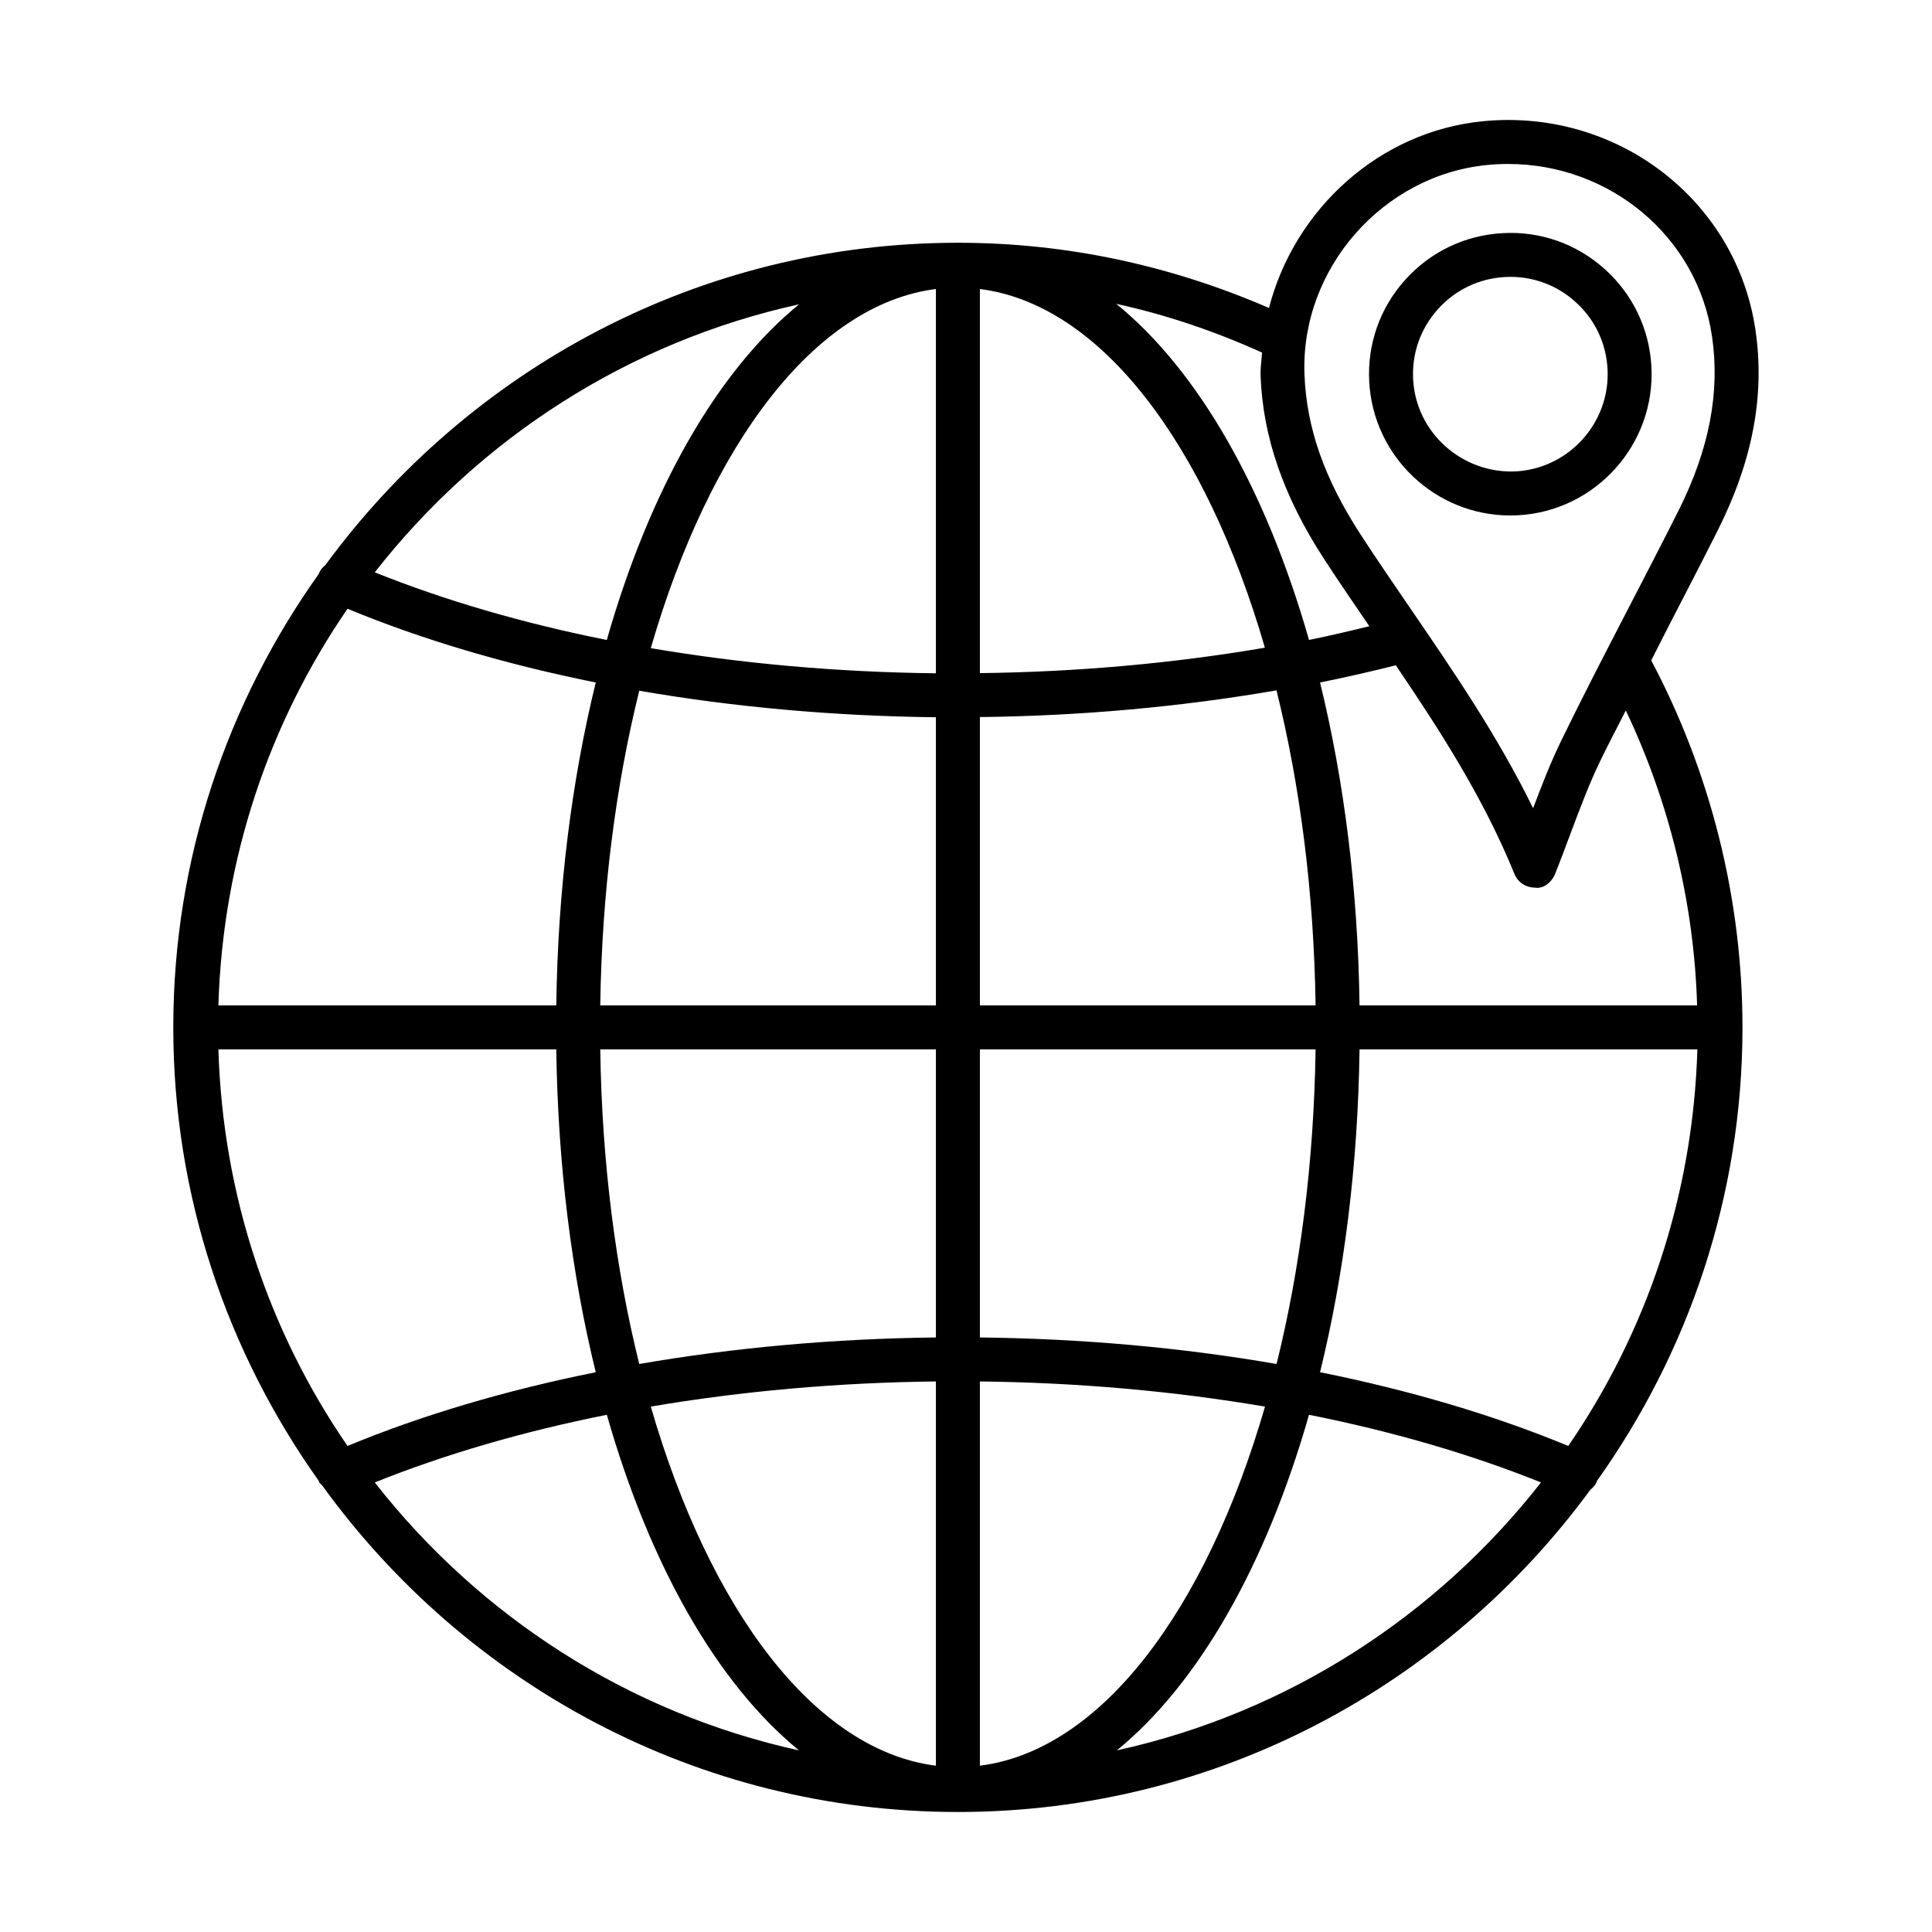<svg width="52" height="52" viewBox="0 0 52 52" fill="none" xmlns="http://www.w3.org/2000/svg">
<path d="M44.914 16.848C45.357 15.993 45.8 15.136 46.233 14.275C47.175 12.4 47.507 10.634 47.248 8.88C46.736 5.389 43.533 2.92 39.932 3.261C37.119 3.528 34.834 5.642 34.155 8.29C31.508 7.142 28.7 6.534 25.782 6.534C18.794 6.534 12.605 9.961 8.759 15.207C8.688 15.265 8.625 15.335 8.586 15.425C8.583 15.431 8.584 15.438 8.582 15.444C6.125 18.895 4.664 23.102 4.664 27.652C4.664 32.201 6.124 36.407 8.58 39.858C8.582 39.864 8.581 39.872 8.584 39.879C8.605 39.927 8.649 39.953 8.68 39.992C12.52 45.298 18.746 48.77 25.782 48.77C32.771 48.77 38.96 45.343 42.805 40.096C42.877 40.038 42.94 39.969 42.979 39.879C42.982 39.872 42.981 39.865 42.983 39.858C45.439 36.407 46.899 32.201 46.899 27.652C46.899 24.206 46.046 20.801 44.443 17.775C44.602 17.467 44.754 17.156 44.914 16.848ZM21.507 8.191C19.296 9.997 17.486 13.185 16.332 17.225C14.08 16.775 11.978 16.164 10.087 15.404C12.897 11.811 16.901 9.202 21.507 8.191ZM9.354 16.385C11.366 17.218 13.62 17.884 16.035 18.369C15.391 20.994 15.015 23.929 14.972 27.061H5.878C5.995 23.108 7.252 19.44 9.354 16.385ZM5.878 28.243H14.972C15.015 31.375 15.391 34.309 16.035 36.934C13.62 37.419 11.366 38.085 9.353 38.918C7.252 35.863 5.995 32.195 5.878 28.243ZM10.087 39.9C11.979 39.14 14.081 38.529 16.333 38.079C17.486 42.118 19.296 45.306 21.505 47.112C16.9 46.101 12.897 43.492 10.087 39.9ZM25.19 47.524C21.929 47.112 19.106 43.343 17.516 37.859C19.958 37.443 22.542 37.212 25.19 37.182V47.524ZM25.19 35.998C22.437 36.029 19.746 36.272 17.205 36.712C16.572 34.157 16.199 31.286 16.156 28.243H25.19V35.998ZM25.19 27.061H16.156C16.199 24.017 16.572 21.147 17.206 18.591C19.746 19.031 22.437 19.274 25.19 19.305V27.061ZM25.19 18.122C22.542 18.092 19.958 17.861 17.516 17.445C19.106 11.961 21.929 8.192 25.19 7.779V18.122ZM40.045 4.439C40.226 4.422 40.408 4.413 40.591 4.413C43.327 4.413 45.683 6.363 46.079 9.052C46.3 10.559 46.005 12.093 45.177 13.744C44.746 14.601 44.304 15.453 43.864 16.304C43.243 17.504 42.621 18.703 42.029 19.918C41.739 20.512 41.503 21.118 41.264 21.754C40.315 19.817 39.124 18.075 37.963 16.38C37.514 15.724 37.065 15.069 36.632 14.404C35.647 12.893 35.163 11.517 35.11 10.073C35.004 7.235 37.216 4.707 40.045 4.439ZM33.968 9.489C33.955 9.699 33.921 9.904 33.929 10.117C33.989 11.761 34.549 13.374 35.641 15.05C36.036 15.657 36.446 16.255 36.856 16.855C36.321 16.985 35.785 17.113 35.232 17.224C34.075 13.175 32.261 9.982 30.044 8.178C31.39 8.471 32.698 8.916 33.968 9.489ZM26.374 7.779C29.634 8.191 32.454 11.956 34.045 17.433C31.59 17.852 29.003 18.087 26.374 18.117V7.779ZM26.374 19.3C29.109 19.269 31.803 19.023 34.357 18.581C34.992 21.139 35.365 24.013 35.409 27.061H26.374V19.3ZM26.374 28.243H35.409C35.365 31.286 34.993 34.156 34.359 36.712C31.819 36.271 29.128 36.029 26.374 35.998V28.243ZM26.374 47.524V37.182C29.022 37.212 31.607 37.443 34.048 37.859C32.458 43.343 29.636 47.112 26.374 47.524ZM30.06 47.112C32.269 45.305 34.078 42.118 35.232 38.079C37.484 38.528 39.586 39.14 41.476 39.9C38.666 43.492 34.664 46.1 30.06 47.112ZM42.21 38.918C40.198 38.085 37.944 37.419 35.529 36.933C36.174 34.309 36.55 31.375 36.592 28.243H45.685C45.568 32.195 44.311 35.863 42.21 38.918ZM45.678 27.061H36.592C36.55 23.928 36.173 20.993 35.529 18.369C36.212 18.232 36.892 18.077 37.568 17.906C38.76 19.663 39.934 21.488 40.761 23.521C40.805 23.63 40.881 23.724 40.978 23.789C41.076 23.855 41.191 23.89 41.308 23.89C41.535 23.934 41.769 23.743 41.858 23.517C42.001 23.157 42.133 22.804 42.261 22.46C42.53 21.746 42.782 21.07 43.092 20.436C43.307 19.995 43.537 19.56 43.759 19.122C44.934 21.599 45.596 24.303 45.678 27.061Z" fill="#133342" style="fill:#133342;fill:color(display-p3 0.074 0.2 0.259);fill-opacity:1;"/>
<path d="M40.649 13.874C40.717 13.874 40.785 13.872 40.854 13.869C42.947 13.756 44.559 11.961 44.448 9.868V9.868C44.393 8.853 43.947 7.921 43.192 7.243C42.435 6.563 41.456 6.217 40.447 6.275C39.434 6.329 38.501 6.775 37.821 7.531C37.142 8.286 36.798 9.261 36.853 10.275C36.962 12.3 38.645 13.874 40.649 13.874ZM38.702 8.321C39.169 7.8 39.812 7.493 40.511 7.456C40.559 7.453 40.607 7.452 40.655 7.452C41.3 7.451 41.922 7.69 42.401 8.123C42.922 8.59 43.23 9.232 43.267 9.93C43.344 11.373 42.233 12.61 40.791 12.688C39.36 12.752 38.112 11.654 38.035 10.211C37.997 9.513 38.234 8.842 38.702 8.321Z" fill="#133342" style="fill:#133342;fill:color(display-p3 0.074 0.2 0.259);fill-opacity:1;"/>
</svg>
